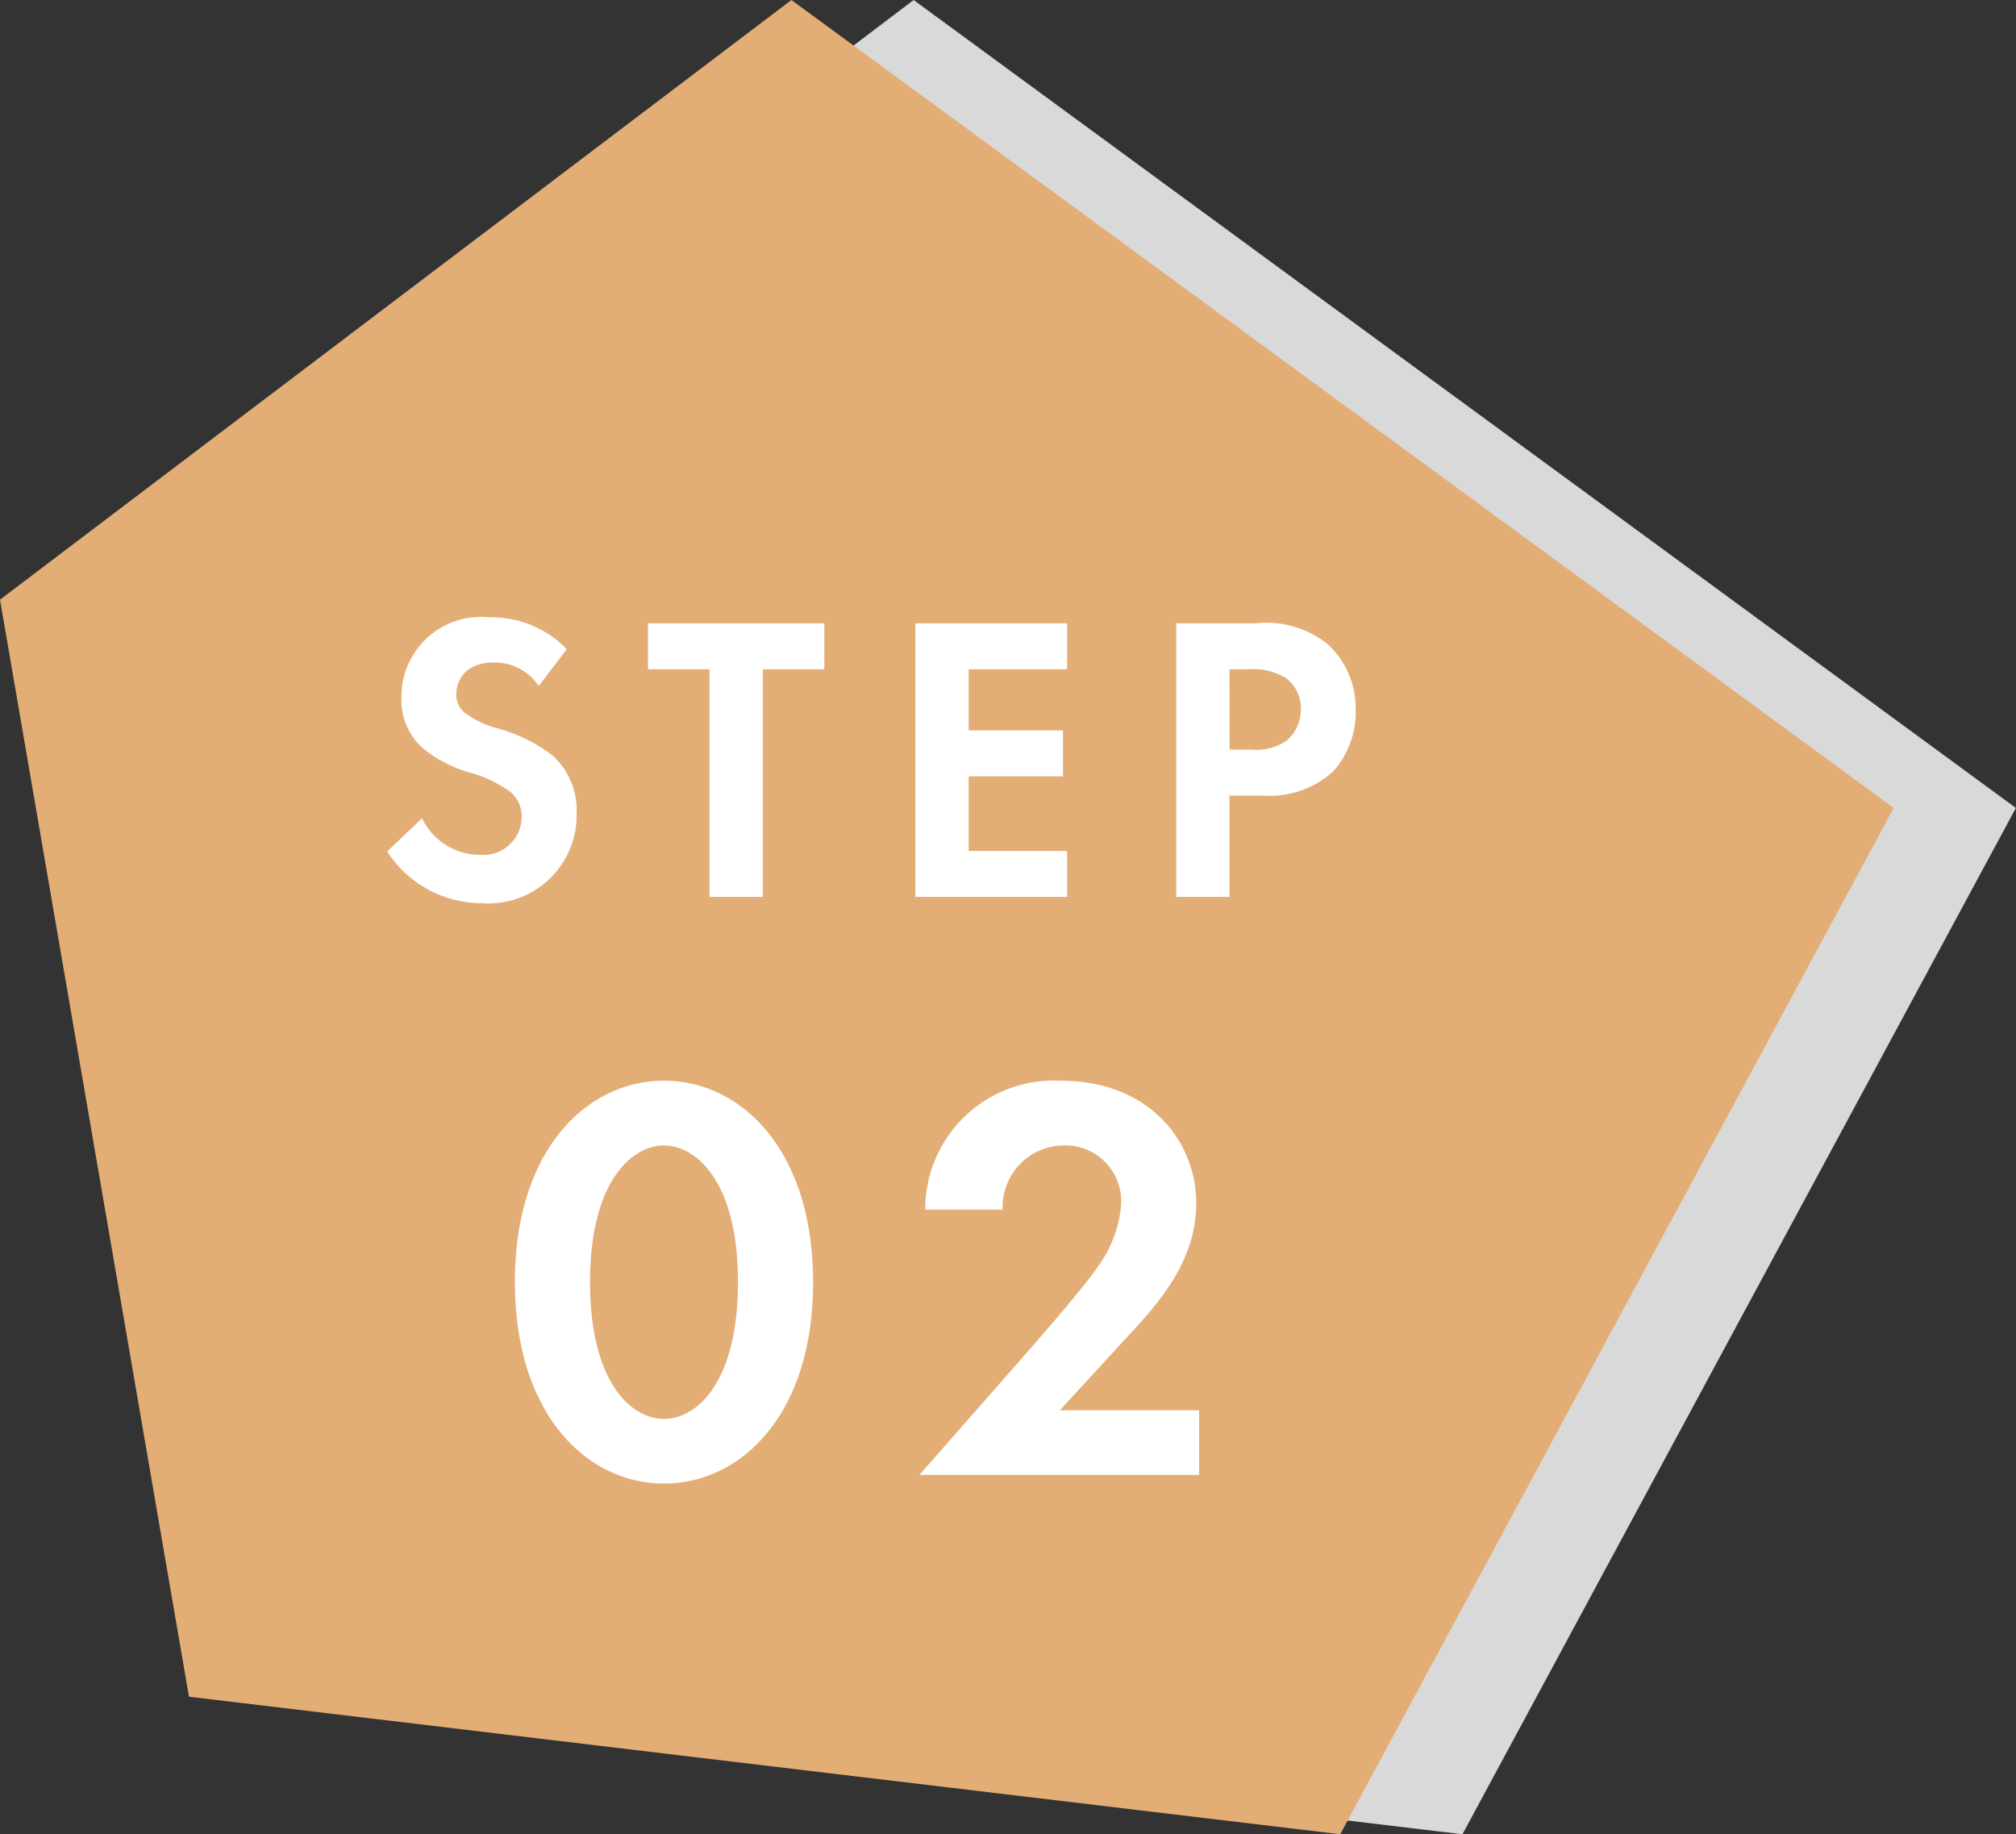 <svg xmlns="http://www.w3.org/2000/svg" width="68.592" height="62.395" viewBox="0 0 68.592 62.395">
  <rect x="0" y="0" width="68.592" height="62.395" fill="#333333" stroke="none"/>
  <g id="グループ_1776" data-name="グループ 1776" transform="translate(-457 -1283)">
    <g id="グループ_1773" data-name="グループ 1773">
      <path id="パス_2112" data-name="パス 2112" d="M-840.073,899-867,919.4l6.43,37.321L-821.4,961.4l18.83-34.914Z" transform="translate(1328.158 384)" fill="#d9d9d9"/>
      <path id="パス_2111" data-name="パス 2111" d="M-840.073,899-867,919.4l6.43,37.321L-821.4,961.4l18.83-34.914Z" transform="translate(1324 384)" fill="#e3ad76"/>
    </g>
    <g id="グループ_1774" data-name="グループ 1774" transform="translate(-25 -31)">
      <path id="パス_2276" data-name="パス 2276" d="M-19.716-13.916A3.579,3.579,0,0,0-22.354-15a2.706,2.706,0,0,0-2.986,2.735,2.166,2.166,0,0,0,.74,1.73,4.478,4.478,0,0,0,1.549.809,4.169,4.169,0,0,1,1.437.684,1.081,1.081,0,0,1,.363.837,1.305,1.305,0,0,1-1.437,1.284,2.182,2.182,0,0,1-1.953-1.242l-1.186,1.13a3.831,3.831,0,0,0,3.209,1.758,3,3,0,0,0,3.237-3.056,2.531,2.531,0,0,0-.8-1.953,5.415,5.415,0,0,0-1.884-.935,3.173,3.173,0,0,1-1.116-.53.784.784,0,0,1-.293-.628c0-.474.307-1.088,1.284-1.088a1.818,1.818,0,0,1,1.521.8Zm8.763.684v-1.563h-6v1.563h2.093v7.744h1.814v-7.744Zm8.26-1.563H-7.856v9.307h5.163V-7.051H-6.042V-9.59h3.209v-1.563H-6.042v-2.079h3.349Zm3.712,0v9.307H2.832V-8.934H4a3.19,3.19,0,0,0,2.358-.823,2.992,2.992,0,0,0,.767-2.079,2.965,2.965,0,0,0-.949-2.247,3.336,3.336,0,0,0-2.456-.712Zm1.814,1.563H3.46a2.184,2.184,0,0,1,1.284.293,1.282,1.282,0,0,1,.516,1.06,1.389,1.389,0,0,1-.5,1.088,1.856,1.856,0,0,1-1.186.293h-.74Z" transform="translate(521 1350)" fill="#fff"/>
      <path id="パス_2275" data-name="パス 2275" d="M-13.9-7.438c2.615,0,5.073-2.34,5.073-6.842,0-4.522-2.458-6.862-5.073-6.862s-5.073,2.34-5.073,6.842C-18.972-9.778-16.514-7.438-13.9-7.438Zm0-11.5c1.1,0,2.517,1.239,2.517,4.64,0,3.421-1.4,4.66-2.517,4.66s-2.517-1.239-2.517-4.66C-16.416-17.7-15-18.94-13.9-18.94Zm8.69,11.207H4.307v-2.2H-.431L1.83-12.393c1.022-1.1,2.379-2.556,2.379-4.581,0-2.084-1.573-4.168-4.621-4.168a4.377,4.377,0,0,0-4.6,4.385h2.635A2.093,2.093,0,0,1-.293-18.94a1.9,1.9,0,0,1,1.947,1.986,4.117,4.117,0,0,1-.767,2.1c-.472.708-2.005,2.458-2.241,2.733Z" transform="translate(518.492 1371.907)" fill="#fff"/>
    </g>
  </g>
</svg>
